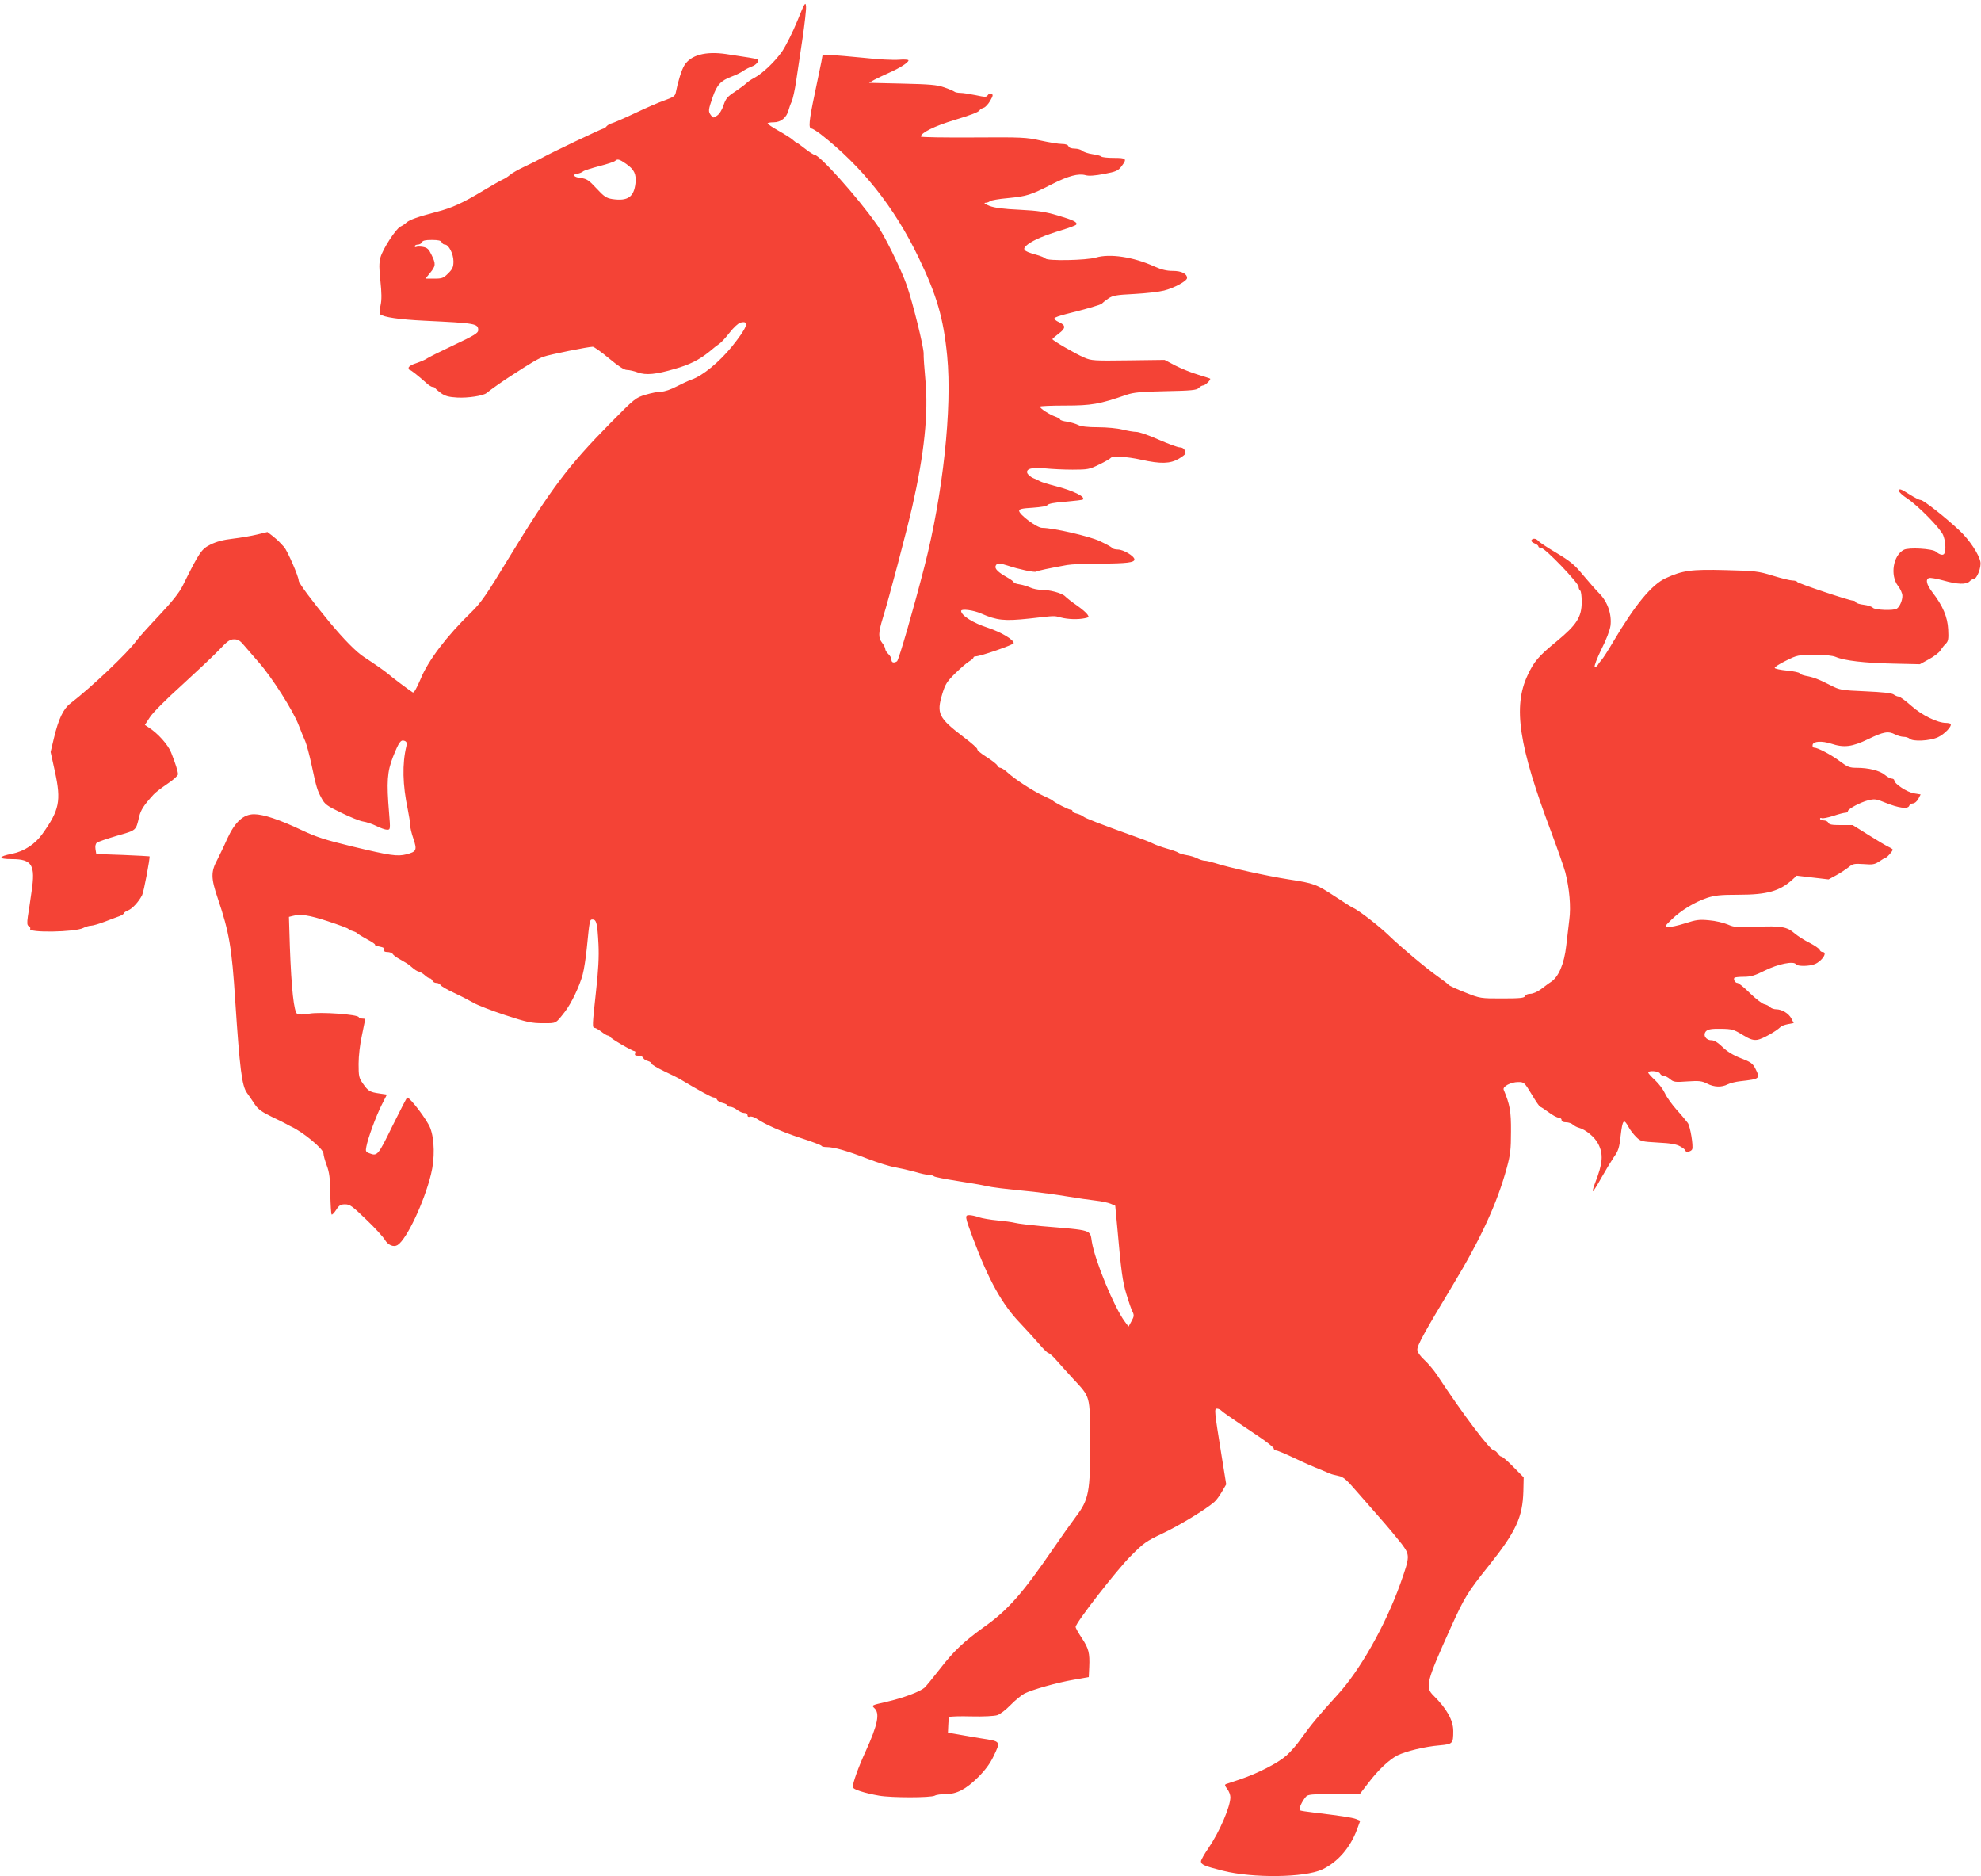 <?xml version="1.0" standalone="no"?>
<!DOCTYPE svg PUBLIC "-//W3C//DTD SVG 20010904//EN"
 "http://www.w3.org/TR/2001/REC-SVG-20010904/DTD/svg10.dtd">
<svg version="1.0" xmlns="http://www.w3.org/2000/svg"
 width="1280pt" height="1212pt" viewBox="0 0 1280 1212"
 preserveAspectRatio="xMidYMid meet">
<g transform="translate(0,1212) scale(0.1,-0.1)"
fill="#f44336" stroke="none">
<path d="M5152 11985 c-29 -71 -73 -159 -97 -195 -47 -68 -128 -145 -183 -174
-18 -9 -41 -25 -50 -34 -9 -9 -43 -34 -74 -55 -48 -31 -59 -45 -73 -87 -10
-31 -27 -57 -42 -67 -24 -16 -26 -16 -39 2 -19 25 -18 34 11 118 28 80 52 106
124 133 25 9 58 25 73 36 15 10 40 23 57 29 26 9 48 35 38 45 -4 4 -73 15
-207 35 -132 19 -227 -7 -268 -73 -18 -29 -41 -102 -56 -178 -4 -20 -17 -29
-71 -48 -36 -12 -123 -50 -192 -83 -70 -33 -137 -62 -149 -65 -13 -3 -28 -12
-35 -20 -6 -8 -15 -14 -19 -14 -10 0 -352 -163 -400 -191 -19 -11 -69 -36
-110 -55 -41 -19 -84 -44 -95 -54 -11 -10 -31 -23 -45 -29 -14 -6 -70 -38
-125 -71 -134 -81 -204 -113 -305 -139 -121 -32 -172 -50 -193 -68 -9 -9 -27
-21 -40 -27 -30 -15 -114 -145 -129 -200 -9 -36 -9 -69 0 -151 8 -78 9 -120 1
-157 -6 -27 -7 -53 -3 -58 22 -19 123 -34 289 -42 331 -16 345 -18 345 -62 0
-17 -27 -34 -157 -95 -87 -41 -165 -80 -173 -86 -8 -7 -39 -20 -67 -30 -31 -9
-53 -23 -53 -31 0 -8 3 -14 8 -14 7 0 53 -36 110 -87 14 -13 31 -23 38 -23 7
0 14 -3 16 -7 2 -5 19 -19 38 -33 27 -19 51 -25 104 -28 68 -4 168 11 190 29
28 23 106 78 156 110 133 86 176 112 213 125 39 14 288 64 317 64 8 0 56 -34
105 -75 61 -51 98 -75 116 -75 15 0 46 -7 70 -16 53 -19 117 -13 239 23 96 27
157 58 223 111 24 21 54 44 66 52 12 8 42 41 66 72 26 33 55 60 70 64 61 15
44 -30 -56 -155 -83 -101 -188 -188 -260 -213 -18 -6 -61 -26 -96 -44 -38 -20
-79 -34 -100 -34 -20 0 -66 -9 -102 -20 -64 -19 -70 -24 -226 -182 -276 -280
-383 -423 -657 -872 -146 -241 -181 -291 -243 -351 -157 -152 -279 -312 -328
-433 -26 -61 -43 -90 -50 -85 -19 11 -140 102 -162 122 -17 15 -95 69 -152
106 -51 33 -130 113 -227 230 -111 134 -196 249 -196 264 0 26 -73 194 -95
218 -13 14 -27 29 -32 34 -4 5 -23 21 -41 36 l-34 26 -66 -16 c-37 -9 -107
-21 -157 -27 -62 -7 -107 -19 -145 -38 -58 -29 -71 -47 -181 -269 -22 -43 -68
-101 -153 -191 -67 -71 -133 -144 -146 -163 -53 -74 -286 -296 -425 -403 -46
-35 -77 -101 -106 -222 l-22 -92 28 -127 c41 -189 29 -248 -81 -402 -47 -66
-117 -112 -194 -128 -94 -18 -96 -35 -2 -35 129 0 152 -38 126 -209 -8 -58
-19 -131 -24 -161 -6 -43 -5 -57 6 -63 8 -5 12 -12 9 -17 -17 -27 289 -22 342
5 16 8 38 15 50 15 13 0 53 12 90 26 38 14 80 31 96 36 15 6 27 14 27 18 0 4
12 13 28 19 27 11 68 55 90 98 11 20 53 245 48 251 -2 1 -80 5 -174 9 l-170 6
-5 31 c-3 20 0 35 9 42 7 6 66 26 130 45 126 36 122 32 143 123 11 44 29 73
93 143 11 13 51 43 89 69 38 25 69 53 69 62 0 19 -16 69 -44 140 -20 51 -86
125 -146 163 l-24 16 32 49 c18 29 106 117 206 207 95 87 204 189 240 227 56
59 71 70 99 70 25 0 39 -9 63 -38 17 -20 61 -71 97 -112 83 -94 222 -312 257
-405 15 -38 34 -86 43 -105 8 -19 27 -89 41 -155 31 -144 35 -158 64 -212 20
-38 34 -49 126 -93 57 -28 121 -54 142 -57 21 -3 60 -16 86 -29 26 -13 57 -24
69 -24 21 0 22 1 13 108 -17 202 -12 267 25 362 39 97 50 113 75 104 13 -5 16
-13 12 -33 -28 -116 -25 -250 9 -411 8 -39 15 -84 15 -99 0 -15 9 -55 21 -89
25 -74 20 -84 -45 -101 -59 -15 -105 -8 -351 51 -173 42 -230 60 -325 105
-141 67 -248 103 -308 103 -70 0 -124 -50 -174 -159 -21 -48 -50 -107 -63
-133 -43 -80 -43 -119 3 -254 73 -216 90 -316 112 -659 29 -440 43 -549 75
-594 14 -20 38 -54 52 -76 21 -31 46 -49 108 -79 44 -21 87 -42 95 -47 8 -5
22 -12 30 -16 77 -35 210 -145 210 -174 0 -11 9 -45 21 -77 17 -45 22 -83 23
-184 2 -71 5 -131 9 -134 3 -3 16 10 29 30 19 30 29 36 58 36 31 0 47 -12 136
-98 56 -53 109 -112 120 -130 20 -35 57 -51 83 -35 58 36 172 277 216 458 25
100 23 225 -5 298 -19 51 -131 198 -149 197 -3 -1 -46 -84 -96 -185 -93 -191
-97 -195 -149 -175 -22 8 -25 13 -19 42 10 55 63 199 99 270 l34 67 -48 7
c-62 9 -73 15 -107 64 -26 37 -28 48 -28 128 0 51 9 128 22 186 11 55 21 101
21 103 0 1 -9 3 -19 3 -11 0 -21 4 -23 9 -6 18 -247 35 -317 23 -39 -7 -70 -8
-80 -2 -22 11 -38 162 -48 432 l-6 195 24 6 c50 14 104 6 227 -34 70 -23 129
-45 132 -49 3 -4 16 -11 30 -15 14 -4 27 -11 30 -15 3 -4 31 -21 62 -38 31
-16 54 -32 51 -35 -3 -3 11 -9 30 -12 25 -5 34 -11 30 -21 -4 -10 3 -14 20
-14 14 0 30 -6 34 -12 4 -7 19 -19 33 -27 56 -32 64 -37 81 -51 30 -26 44 -35
59 -38 8 -2 24 -12 36 -23 11 -10 25 -19 31 -19 6 0 13 -7 17 -15 3 -8 14 -15
25 -15 11 0 24 -6 28 -14 4 -7 43 -30 87 -50 43 -20 99 -49 125 -64 25 -15
118 -51 206 -80 141 -46 170 -52 243 -52 89 0 80 -5 142 74 42 54 96 168 115
241 9 33 20 107 26 165 19 190 19 190 38 190 25 0 31 -26 38 -160 4 -82 -1
-169 -16 -305 -24 -220 -25 -235 -9 -235 6 0 26 -11 44 -25 18 -14 37 -25 42
-25 6 0 12 -4 14 -8 4 -11 143 -92 157 -92 6 0 8 -7 5 -15 -5 -11 1 -15 20
-15 15 0 29 -6 32 -14 3 -8 16 -17 30 -20 13 -4 24 -11 24 -17 0 -6 37 -28 83
-50 45 -21 89 -43 97 -48 129 -77 209 -121 222 -121 9 0 18 -6 21 -14 3 -8 19
-17 36 -21 17 -4 31 -11 31 -16 0 -5 8 -9 19 -9 10 0 30 -9 44 -20 14 -11 35
-20 46 -20 12 0 21 -6 21 -15 0 -9 6 -12 15 -9 8 4 27 -2 43 -12 58 -39 162
-85 287 -126 72 -23 132 -46 133 -50 2 -5 17 -8 34 -8 46 0 134 -25 265 -76
65 -25 145 -50 178 -55 33 -6 90 -19 126 -29 36 -11 77 -20 91 -20 13 0 28 -4
33 -9 6 -5 73 -18 150 -30 77 -12 160 -26 185 -32 43 -10 109 -18 310 -38 53
-6 149 -19 215 -30 66 -11 149 -23 185 -27 36 -4 79 -13 96 -20 l30 -13 13
-138 c25 -283 34 -350 59 -433 14 -47 31 -97 39 -112 12 -24 11 -32 -6 -63
l-19 -35 -24 32 c-68 91 -193 393 -213 515 -13 81 8 74 -325 102 -74 7 -151
16 -170 21 -19 5 -71 12 -115 16 -44 4 -97 13 -119 20 -21 8 -50 14 -63 14
-30 0 -29 -8 24 -150 101 -270 188 -427 307 -550 39 -41 93 -101 120 -132 27
-32 54 -58 60 -59 6 0 28 -19 48 -42 20 -23 70 -78 111 -123 114 -123 109
-105 111 -403 1 -329 -8 -378 -93 -490 -31 -42 -97 -134 -146 -206 -196 -286
-291 -395 -446 -505 -132 -95 -196 -155 -288 -274 -43 -55 -87 -109 -98 -119
-30 -26 -137 -66 -246 -91 -96 -22 -97 -22 -77 -41 36 -33 22 -105 -56 -277
-49 -107 -84 -205 -84 -233 0 -14 77 -39 170 -55 78 -14 334 -14 360 0 10 6
42 10 71 10 71 0 130 31 210 110 44 44 76 87 97 131 49 102 51 99 -78 119 -36
6 -99 16 -140 24 l-75 13 2 47 c1 26 4 51 8 54 4 4 68 6 142 4 77 -2 149 2
167 8 17 5 56 35 86 66 30 31 71 64 90 74 51 25 207 70 319 89 l96 17 3 65 c4
90 -3 119 -48 187 -22 33 -40 65 -40 72 0 26 265 367 355 457 84 85 101 97
207 147 104 49 278 154 334 203 12 10 34 40 49 66 l28 48 -31 192 c-46 286
-47 297 -29 297 9 0 22 -6 29 -13 14 -13 52 -40 231 -160 59 -39 107 -77 107
-84 0 -7 7 -13 15 -13 9 0 63 -23 120 -50 58 -28 129 -59 158 -70 28 -12 61
-25 72 -30 11 -5 36 -11 55 -15 28 -5 50 -23 105 -87 39 -44 112 -128 163
-186 52 -59 114 -134 139 -166 54 -73 54 -79 -9 -257 -97 -270 -260 -559 -407
-719 -116 -127 -172 -194 -234 -281 -25 -37 -68 -86 -94 -109 -56 -50 -186
-116 -298 -154 -44 -15 -86 -29 -93 -31 -10 -4 -8 -11 7 -31 12 -15 21 -39 21
-54 0 -61 -70 -223 -140 -326 -28 -40 -50 -80 -50 -88 0 -22 23 -31 141 -61
194 -49 528 -45 642 8 100 47 181 140 225 258 l21 57 -27 11 c-26 10 -108 22
-275 42 -43 5 -82 11 -88 14 -10 7 13 58 39 88 13 15 36 17 182 17 l166 0 53
69 c65 86 135 152 190 181 55 27 176 57 273 65 85 8 88 11 88 93 0 69 -42 144
-128 229 -55 54 -47 86 112 439 89 196 108 228 246 400 176 221 218 312 223
480 l2 90 -66 67 c-36 37 -71 67 -77 67 -7 0 -17 9 -24 20 -7 11 -18 20 -25
20 -24 0 -201 234 -366 485 -22 33 -60 78 -84 100 -27 25 -44 49 -45 65 -2 28
47 116 229 418 181 299 287 530 349 758 23 84 27 119 27 234 1 131 -7 174 -47
270 -9 21 46 50 94 50 37 0 40 -2 87 -80 26 -44 51 -80 55 -80 4 0 28 -16 54
-35 25 -19 54 -35 65 -35 10 0 19 -7 19 -15 0 -10 10 -15 29 -15 16 0 36 -7
44 -15 8 -7 25 -17 38 -20 45 -12 104 -61 126 -105 34 -67 29 -125 -19 -248
-11 -29 -19 -55 -16 -57 2 -3 26 34 53 83 27 48 64 109 82 136 30 42 36 60 45
142 12 102 20 110 51 53 10 -19 32 -47 49 -64 28 -28 35 -30 141 -36 83 -4
120 -11 144 -25 18 -10 33 -22 33 -26 0 -15 38 -8 44 8 8 22 -12 144 -28 169
-8 11 -39 49 -71 84 -32 36 -67 85 -77 108 -11 24 -39 62 -64 85 -24 22 -44
44 -44 49 0 16 70 10 76 -6 4 -8 14 -15 24 -15 9 0 28 -10 41 -21 22 -19 32
-21 112 -15 76 5 93 3 127 -14 46 -24 94 -25 133 -5 16 8 52 17 80 20 131 15
132 16 98 84 -17 32 -30 41 -93 65 -49 19 -88 43 -118 72 -31 30 -54 44 -72
44 -37 0 -57 35 -34 59 13 12 35 16 95 15 72 -1 83 -4 140 -39 51 -31 69 -36
98 -32 32 6 118 54 147 82 6 7 28 15 49 19 l37 7 -15 29 c-17 33 -61 60 -99
60 -13 0 -31 6 -38 13 -7 8 -25 17 -39 20 -15 4 -56 36 -93 72 -36 36 -72 65
-80 65 -15 0 -28 24 -19 34 4 3 31 6 61 6 45 0 71 8 137 41 85 42 185 62 199
40 9 -15 88 -14 123 1 47 20 84 78 49 78 -8 0 -16 7 -19 15 -4 8 -33 28 -66
45 -33 16 -76 44 -96 61 -48 42 -86 49 -246 42 -125 -5 -142 -4 -186 15 -26
11 -80 24 -120 27 -62 6 -82 4 -156 -20 -47 -15 -95 -25 -108 -23 -23 3 -22 6
22 48 59 58 148 112 227 139 52 17 86 21 206 21 184 0 265 23 348 98 l27 25
103 -12 103 -12 50 27 c28 15 63 39 80 52 26 22 36 24 97 20 59 -5 72 -2 102
18 19 13 38 24 41 24 8 0 44 42 45 51 0 3 -12 11 -27 18 -15 7 -73 41 -130 77
l-102 64 -76 0 c-58 0 -77 3 -81 15 -4 8 -17 15 -30 15 -13 0 -24 5 -24 11 0
5 5 7 10 4 6 -4 40 3 75 14 35 12 71 21 80 21 8 0 15 4 15 10 0 14 80 57 131
70 41 10 52 9 110 -15 86 -35 146 -43 155 -21 3 9 15 16 25 16 10 0 25 13 34
29 l15 29 -43 7 c-44 7 -126 61 -127 83 0 6 -7 12 -16 12 -9 0 -29 11 -45 24
-32 28 -106 46 -182 46 -46 0 -59 5 -107 41 -56 42 -144 89 -168 89 -8 0 -12
8 -10 18 4 24 59 27 119 8 84 -28 136 -21 240 29 99 48 130 54 175 30 16 -8
40 -15 55 -15 14 0 31 -6 38 -12 19 -20 129 -15 182 9 44 20 95 74 82 87 -3 3
-17 6 -29 6 -55 0 -157 50 -224 110 -37 33 -74 60 -82 60 -7 0 -22 6 -33 14
-14 9 -72 15 -182 20 -156 7 -165 8 -225 39 -80 41 -114 53 -160 61 -20 4 -38
11 -40 17 -2 5 -38 13 -81 17 -43 4 -79 12 -80 17 -1 6 32 27 73 47 72 36 79
37 182 38 71 0 119 -5 140 -14 56 -24 186 -39 368 -43 l175 -4 58 32 c32 17
66 43 75 57 9 15 25 35 36 45 15 16 17 31 14 91 -4 80 -34 152 -103 241 -37
49 -45 82 -21 91 8 3 50 -4 93 -16 92 -26 147 -27 169 -6 8 9 21 16 27 16 21
0 50 76 43 111 -10 50 -70 140 -133 200 -95 89 -235 199 -253 199 -9 0 -40 16
-70 35 -60 38 -70 41 -70 23 0 -7 24 -29 53 -48 72 -48 213 -192 232 -236 15
-37 20 -90 9 -118 -6 -16 -29 -12 -55 10 -22 20 -178 29 -208 12 -69 -36 -89
-164 -38 -232 16 -20 29 -49 29 -64 1 -29 -17 -72 -36 -84 -20 -14 -143 -9
-155 6 -6 7 -32 16 -58 19 -26 3 -49 10 -51 16 -2 6 -10 11 -19 11 -24 0 -358
112 -361 121 -2 5 -16 9 -30 9 -15 0 -72 14 -127 31 -94 29 -112 31 -305 36
-223 6 -278 -2 -387 -52 -90 -41 -197 -170 -339 -410 -32 -55 -66 -107 -74
-116 -8 -9 -20 -24 -26 -35 -7 -10 -15 -15 -20 -11 -4 4 15 55 43 112 31 60
55 124 59 153 9 73 -18 153 -71 207 -23 23 -71 78 -107 121 -55 67 -83 89
-171 142 -58 34 -110 69 -117 77 -14 17 -36 20 -45 5 -3 -6 5 -14 19 -20 14
-5 26 -14 26 -20 0 -5 9 -10 19 -10 24 0 241 -226 241 -251 0 -10 5 -21 10
-24 6 -3 10 -36 10 -73 0 -98 -32 -148 -163 -256 -117 -96 -145 -129 -187
-219 -95 -203 -57 -454 153 -1012 41 -110 82 -227 91 -260 27 -106 37 -223 26
-305 -5 -41 -14 -118 -20 -170 -13 -117 -50 -203 -101 -235 -9 -5 -35 -25 -59
-43 -25 -19 -55 -32 -72 -32 -16 0 -31 -6 -34 -15 -5 -12 -31 -15 -148 -15
-140 0 -142 0 -240 39 -54 21 -101 43 -105 48 -3 5 -35 29 -71 55 -73 51 -241
192 -311 260 -67 65 -198 167 -239 185 -8 3 -58 35 -111 70 -125 82 -139 87
-302 112 -137 21 -390 77 -478 106 -26 8 -55 15 -65 15 -11 0 -32 7 -48 15
-16 8 -47 18 -70 21 -22 4 -46 11 -53 16 -6 5 -40 17 -76 27 -35 10 -75 25
-88 32 -13 7 -58 25 -99 39 -258 93 -337 124 -350 135 -8 7 -27 15 -42 19 -16
3 -28 11 -28 16 0 6 -6 10 -14 10 -13 0 -105 47 -116 60 -3 3 -30 16 -60 30
-64 29 -181 105 -229 149 -18 17 -40 31 -48 31 -7 0 -16 7 -19 15 -3 8 -35 33
-70 55 -36 22 -62 45 -59 49 3 5 -37 41 -88 79 -164 125 -177 152 -138 281 19
62 30 79 84 132 34 33 74 68 90 77 15 9 27 20 27 24 0 4 6 8 13 8 29 -1 247
75 247 85 0 23 -81 71 -165 99 -97 31 -173 79 -175 109 0 16 80 6 131 -17 101
-44 148 -49 309 -32 176 20 157 19 205 7 46 -12 108 -14 153 -5 29 6 30 8 18
25 -7 11 -38 37 -68 58 -31 21 -65 48 -76 59 -21 21 -100 42 -157 42 -19 0
-49 6 -67 14 -18 8 -50 18 -70 21 -21 3 -38 9 -38 14 0 4 -19 18 -42 31 -59
33 -82 56 -75 74 8 20 24 20 79 2 67 -23 172 -45 182 -39 8 6 90 23 201 43 28
5 123 9 211 9 177 1 224 7 224 27 0 21 -71 64 -107 64 -17 0 -35 5 -38 11 -4
6 -40 25 -80 44 -70 32 -302 85 -371 85 -34 0 -149 86 -149 110 0 12 20 16 88
20 55 4 91 10 96 18 5 8 47 16 115 21 59 5 110 11 113 14 18 18 -62 57 -177
87 -47 12 -92 26 -100 31 -8 5 -27 14 -43 20 -15 6 -32 20 -38 30 -15 30 30
43 116 33 39 -4 117 -8 175 -8 99 0 109 2 172 33 38 18 70 37 74 42 9 15 104
10 198 -11 126 -28 187 -26 242 6 24 14 44 30 44 34 0 24 -15 40 -37 40 -13 0
-75 23 -137 50 -62 28 -127 50 -144 50 -17 0 -57 7 -89 15 -32 8 -101 15 -158
15 -67 0 -109 5 -127 14 -16 8 -48 18 -73 22 -25 3 -45 10 -45 14 0 4 -15 13
-32 19 -37 13 -98 52 -98 64 0 4 73 7 163 7 170 0 221 9 397 70 45 15 92 20
252 23 166 3 199 7 213 20 9 10 22 17 29 17 14 0 52 38 45 44 -2 2 -38 13 -79
26 -41 12 -106 38 -145 58 l-70 37 -235 -3 c-222 -3 -238 -2 -284 18 -57 24
-206 111 -206 119 0 3 19 19 41 36 46 34 47 54 1 74 -18 8 -31 19 -29 25 2 6
37 18 78 28 118 29 224 59 229 67 3 4 20 18 39 31 30 21 50 25 170 31 75 4
161 14 192 22 65 16 149 62 149 81 0 28 -36 46 -92 46 -40 0 -73 8 -120 29
-134 61 -287 84 -377 57 -61 -18 -315 -23 -326 -6 -3 5 -32 17 -65 26 -80 22
-89 35 -48 66 41 30 108 58 220 92 48 15 89 30 92 35 10 15 -17 29 -119 59
-81 24 -128 31 -247 37 -106 5 -160 12 -195 25 -27 11 -39 19 -27 20 11 0 25
5 30 10 6 6 58 15 116 20 123 12 148 20 283 89 108 55 173 72 220 59 20 -6 60
-3 118 8 78 15 91 20 113 49 38 50 33 55 -50 55 -41 0 -77 4 -80 9 -3 4 -29
11 -57 15 -28 4 -58 14 -66 22 -8 7 -30 14 -49 14 -22 0 -37 6 -40 15 -4 10
-20 15 -43 15 -21 0 -82 10 -137 22 -93 21 -121 22 -436 20 -186 -1 -338 1
-338 6 0 24 91 69 215 106 108 33 156 51 164 63 3 6 15 13 27 17 11 3 30 24
42 45 19 33 20 40 7 45 -8 3 -18 -1 -23 -9 -7 -13 -17 -13 -77 0 -39 8 -84 15
-100 15 -17 0 -35 4 -40 9 -6 4 -35 17 -65 27 -45 16 -94 20 -270 24 l-215 5
35 20 c19 10 63 31 97 46 66 29 123 65 123 79 0 5 -28 7 -62 4 -35 -3 -135 2
-223 12 -88 9 -185 17 -215 18 l-55 1 -8 -45 c-5 -25 -24 -118 -43 -207 -37
-174 -41 -223 -21 -223 6 0 34 -17 60 -37 266 -208 476 -471 632 -796 118
-244 161 -391 185 -636 33 -338 -27 -894 -147 -1361 -71 -276 -166 -605 -177
-612 -20 -13 -36 -9 -36 10 0 11 -9 27 -20 37 -11 10 -20 25 -20 32 0 8 -9 26
-20 40 -26 33 -25 65 4 160 40 128 153 557 190 718 78 343 106 606 85 824 -7
75 -12 150 -11 166 2 39 -70 329 -109 442 -37 105 -147 329 -196 396 -127 179
-367 446 -400 447 -6 0 -34 18 -62 40 -28 22 -53 40 -56 40 -3 0 -13 8 -24 18
-10 9 -51 35 -90 57 -39 22 -71 43 -71 48 0 4 18 7 40 7 46 0 83 31 95 78 4
15 13 41 21 57 7 17 20 75 28 130 8 55 27 178 41 274 14 96 25 190 23 210 -3
32 -9 23 -56 -94z m-1107 -923 c53 -37 67 -66 61 -126 -10 -89 -50 -117 -150
-102 -38 6 -53 16 -102 69 -49 53 -63 62 -101 67 -46 5 -59 23 -21 28 13 2 29
9 36 15 7 6 55 21 105 34 51 13 96 28 102 34 14 14 27 11 70 -19z m-1191 -507
c3 -8 12 -15 21 -15 24 0 55 -60 55 -108 0 -37 -6 -50 -34 -78 -31 -31 -40
-34 -91 -34 l-56 0 30 37 c37 45 38 58 9 117 -17 36 -27 46 -55 51 -18 3 -38
3 -43 0 -6 -3 -10 -1 -10 4 0 6 9 11 20 11 11 0 23 7 26 15 5 11 22 15 64 15
42 0 59 -4 64 -15z"/>
</g>
</svg>
